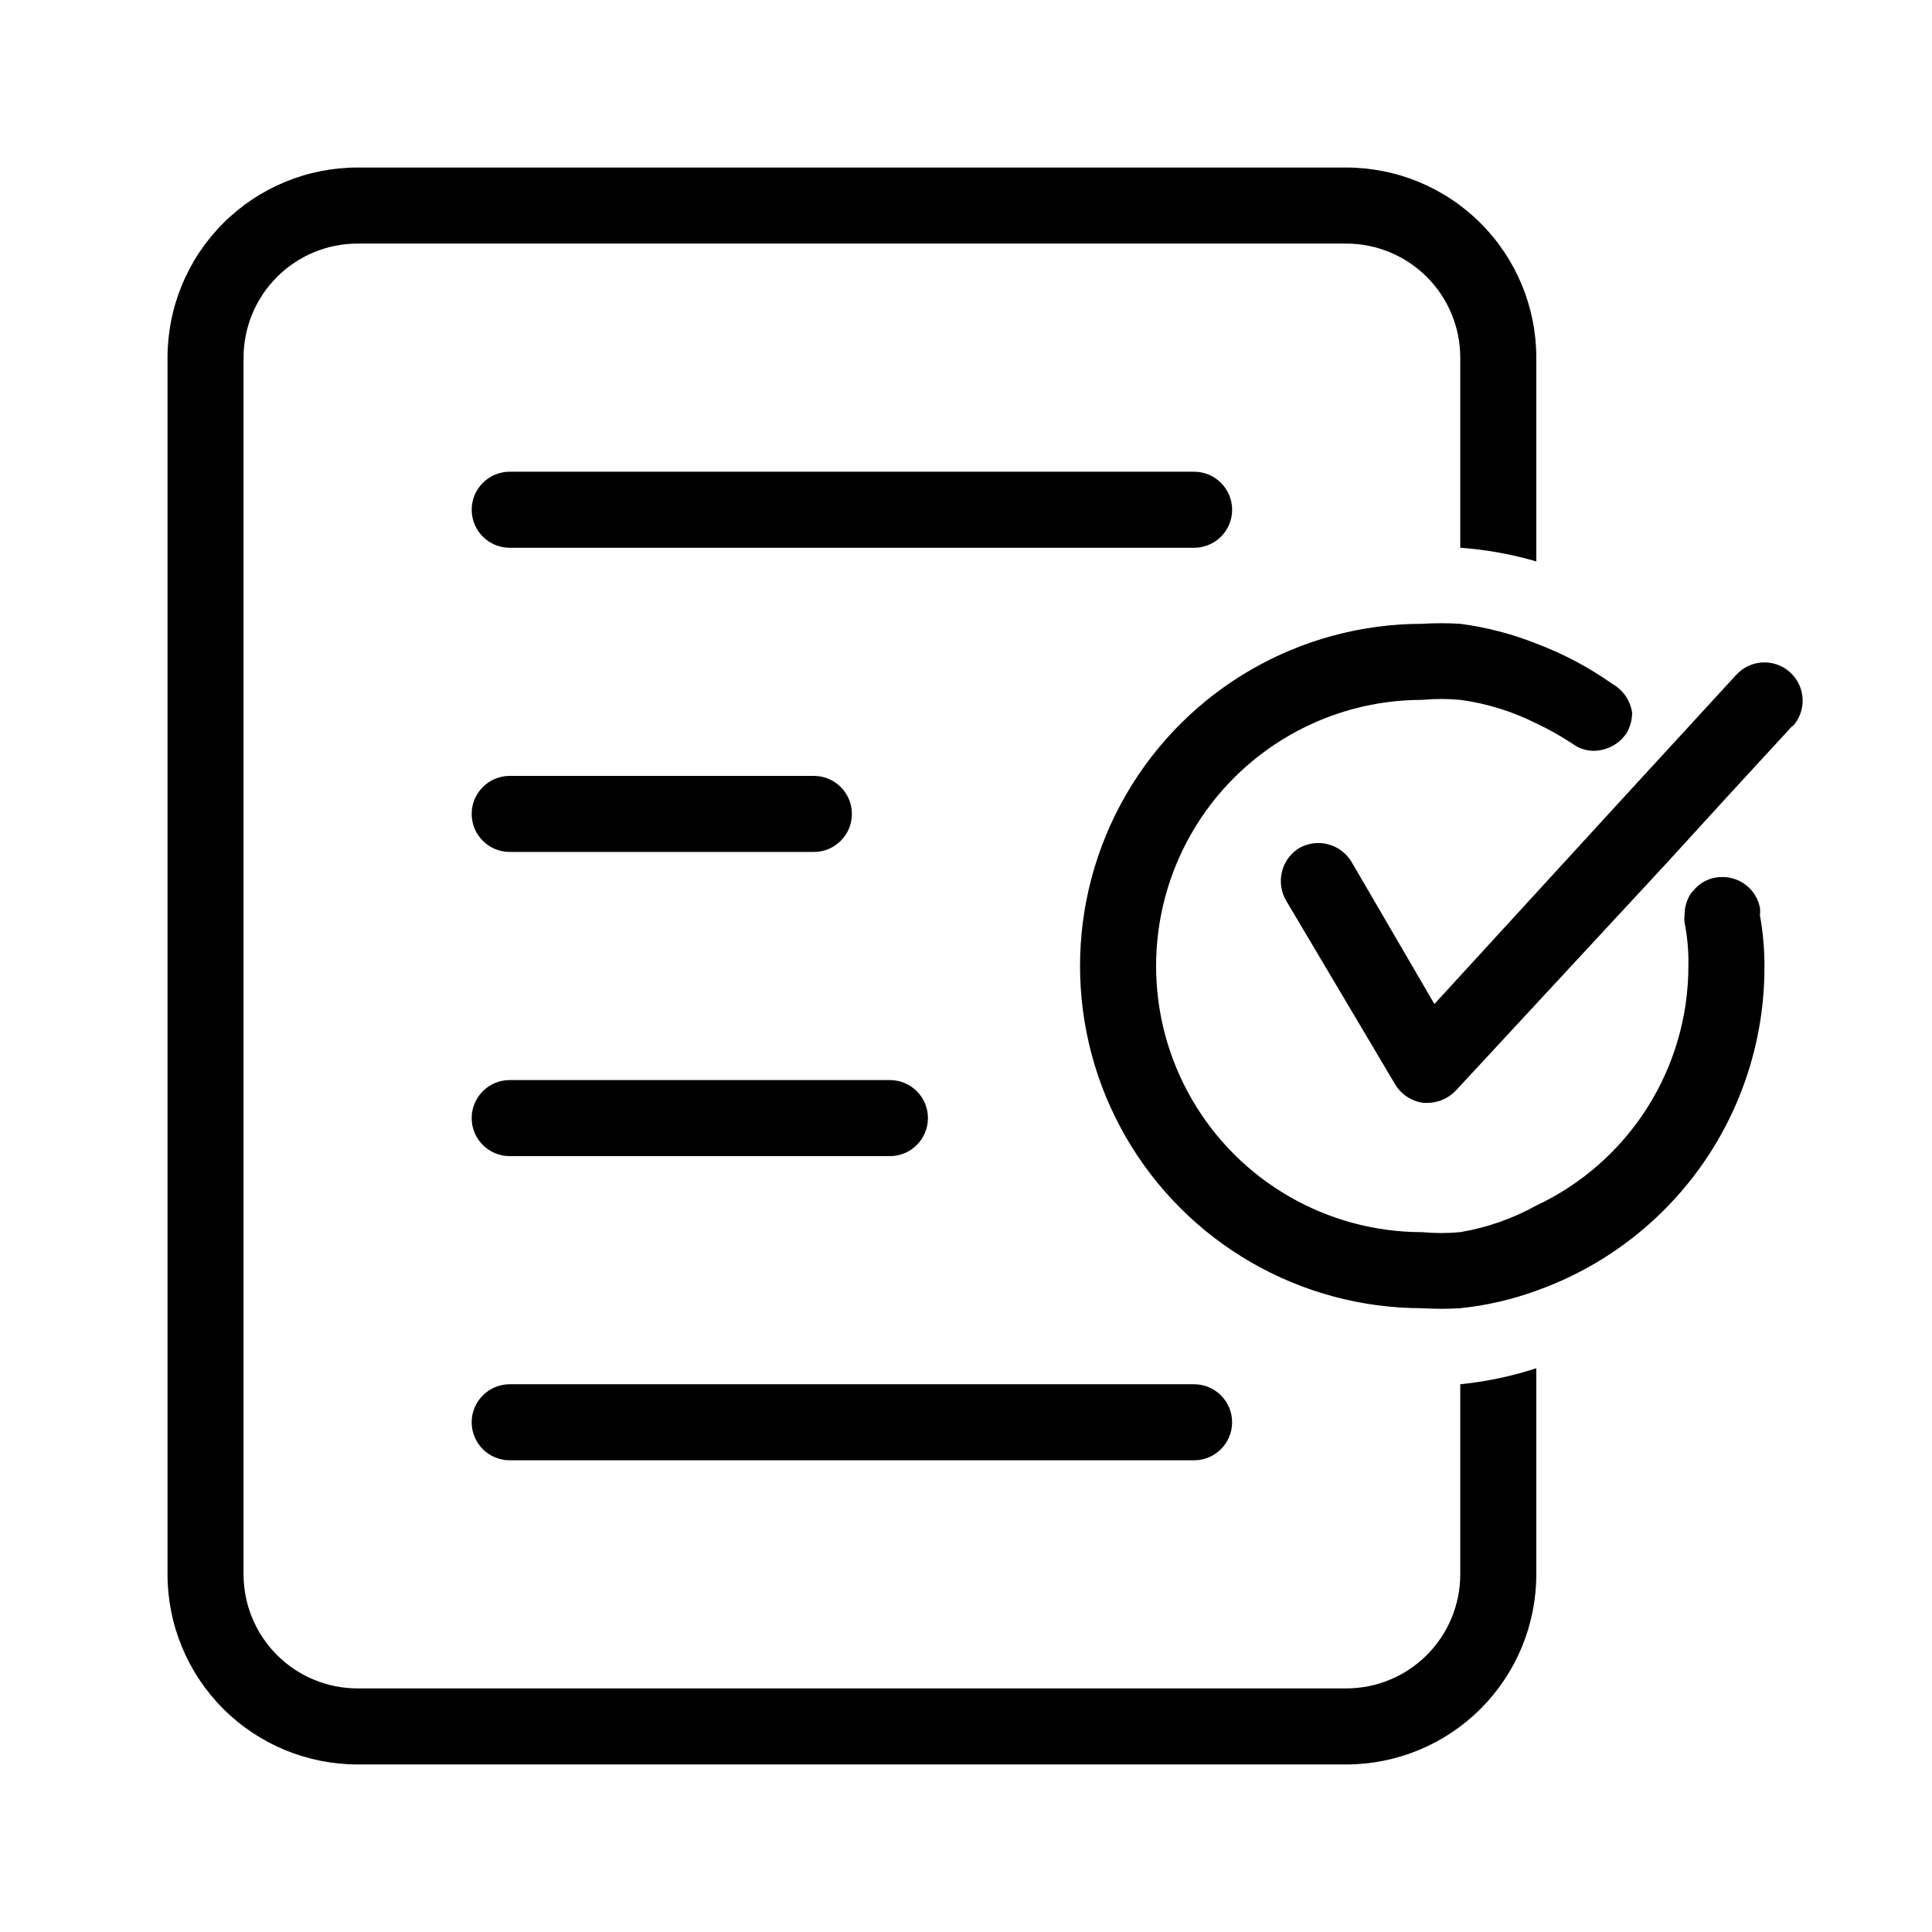 <?xml version="1.0" encoding="UTF-8"?>
<!-- Uploaded to: ICON Repo, www.svgrepo.com, Generator: ICON Repo Mixer Tools -->
<svg fill="#000000" width="800px" height="800px" version="1.1" viewBox="144 144 512 512" xmlns="http://www.w3.org/2000/svg">
 <path d="m619.05 336.32-18.539 20.152-14.711 16.121-56.023 60.457c-1.953 2.035-4.641 3.199-7.457 3.227h-1.008c-3.203-0.387-6.039-2.25-7.66-5.039l-28.816-48.566c-2.805-4.801-1.289-10.961 3.426-13.906 4.852-2.769 11.027-1.16 13.906 3.629l21.965 37.684 50.582-55.219 13.703-14.914 15.719-17.129v0.004c3.785-4.121 10.191-4.391 14.309-0.605 4.121 3.785 4.391 10.191 0.605 14.309zm-8.664 50.18c0.098-0.668 0.098-1.348 0-2.016-0.961-4.691-5.086-8.062-9.875-8.059-2.637-0.062-5.188 0.957-7.055 2.82l-1.41 1.613c-1.074 1.684-1.633 3.644-1.613 5.641-0.098 0.668-0.098 1.348 0 2.016 0.754 3.781 1.09 7.633 1.008 11.488 0.004 13.312-3.789 26.355-10.926 37.598-7.137 11.242-17.328 20.219-29.379 25.879-6.269 3.473-13.086 5.859-20.152 7.055-3.352 0.309-6.723 0.309-10.074 0-25.199 0-48.484-13.441-61.086-35.266-12.598-21.824-12.598-48.711 0-70.535 12.602-21.82 35.887-35.266 61.086-35.266 3.352-0.309 6.723-0.309 10.074 0 7.019 0.945 13.832 3.055 20.152 6.246 3.356 1.574 6.59 3.391 9.676 5.441 1.637 1.195 3.613 1.828 5.641 1.816 2.715-0.051 5.309-1.133 7.254-3.023l1.211-1.41c1.043-1.699 1.602-3.652 1.613-5.644-0.461-3.227-2.398-6.059-5.242-7.656-6.231-4.41-13.004-7.996-20.152-10.684-6.473-2.574-13.242-4.336-20.152-5.238-3.356-0.207-6.719-0.207-10.074 0-32.398 0-62.34 17.285-78.539 45.344s-16.199 62.625 0 90.684 46.141 45.344 78.539 45.344c3.356 0.207 6.719 0.207 10.074 0 6.883-0.707 13.652-2.266 20.152-4.633 17.656-6.273 32.941-17.852 43.766-33.148 10.82-15.297 16.652-33.562 16.691-52.301 0.047-4.727-0.359-9.453-1.207-14.105zm-79.402 174.72c0 8.016-3.184 15.703-8.852 21.375-5.672 5.668-13.359 8.852-21.375 8.852h-261.98c-8.02 0-15.707-3.184-21.375-8.852-5.672-5.672-8.855-13.359-8.855-21.375v-322.44c0-8.02 3.184-15.707 8.855-21.375 5.668-5.672 13.355-8.855 21.375-8.855h261.98c8.016 0 15.703 3.184 21.375 8.855 5.668 5.668 8.852 13.355 8.852 21.375v50.379c6.828 0.488 13.586 1.703 20.152 3.629v-54.008c0-13.363-5.309-26.18-14.754-35.625-9.449-9.449-22.266-14.758-35.625-14.758h-261.98c-13.363 0-26.18 5.309-35.625 14.758-9.449 9.445-14.758 22.262-14.758 35.625v322.44c0 13.359 5.309 26.176 14.758 35.625 9.445 9.445 22.262 14.754 35.625 14.754h261.98c13.359 0 26.176-5.309 35.625-14.754 9.445-9.449 14.754-22.266 14.754-35.625v-54.613c-6.547 2.129-13.301 3.547-20.152 4.231zm-60.457-282.13c0-2.676-1.062-5.238-2.949-7.125-1.891-1.891-4.453-2.953-7.125-2.953h-181.37c-5.566 0-10.078 4.512-10.078 10.078 0 5.562 4.512 10.074 10.078 10.074h181.37c2.672 0 5.234-1.062 7.125-2.949 1.887-1.891 2.949-4.453 2.949-7.125zm-191.45 90.684h80.609c5.562 0 10.074-4.512 10.074-10.074 0-5.566-4.512-10.078-10.074-10.078h-80.609c-5.566 0-10.078 4.512-10.078 10.078 0 5.562 4.512 10.074 10.078 10.074zm100.76 60.457h-100.76c-5.566 0-10.078 4.512-10.078 10.078 0 5.562 4.512 10.074 10.078 10.074h100.76c5.562 0 10.074-4.512 10.074-10.074 0-5.566-4.512-10.078-10.074-10.078zm-110.84 90.688c0 2.672 1.062 5.234 2.953 7.125 1.887 1.887 4.449 2.949 7.125 2.949h181.37c5.562 0 10.074-4.512 10.074-10.074 0-5.566-4.512-10.078-10.074-10.078h-181.37c-5.566 0-10.078 4.512-10.078 10.078z"/>
</svg>